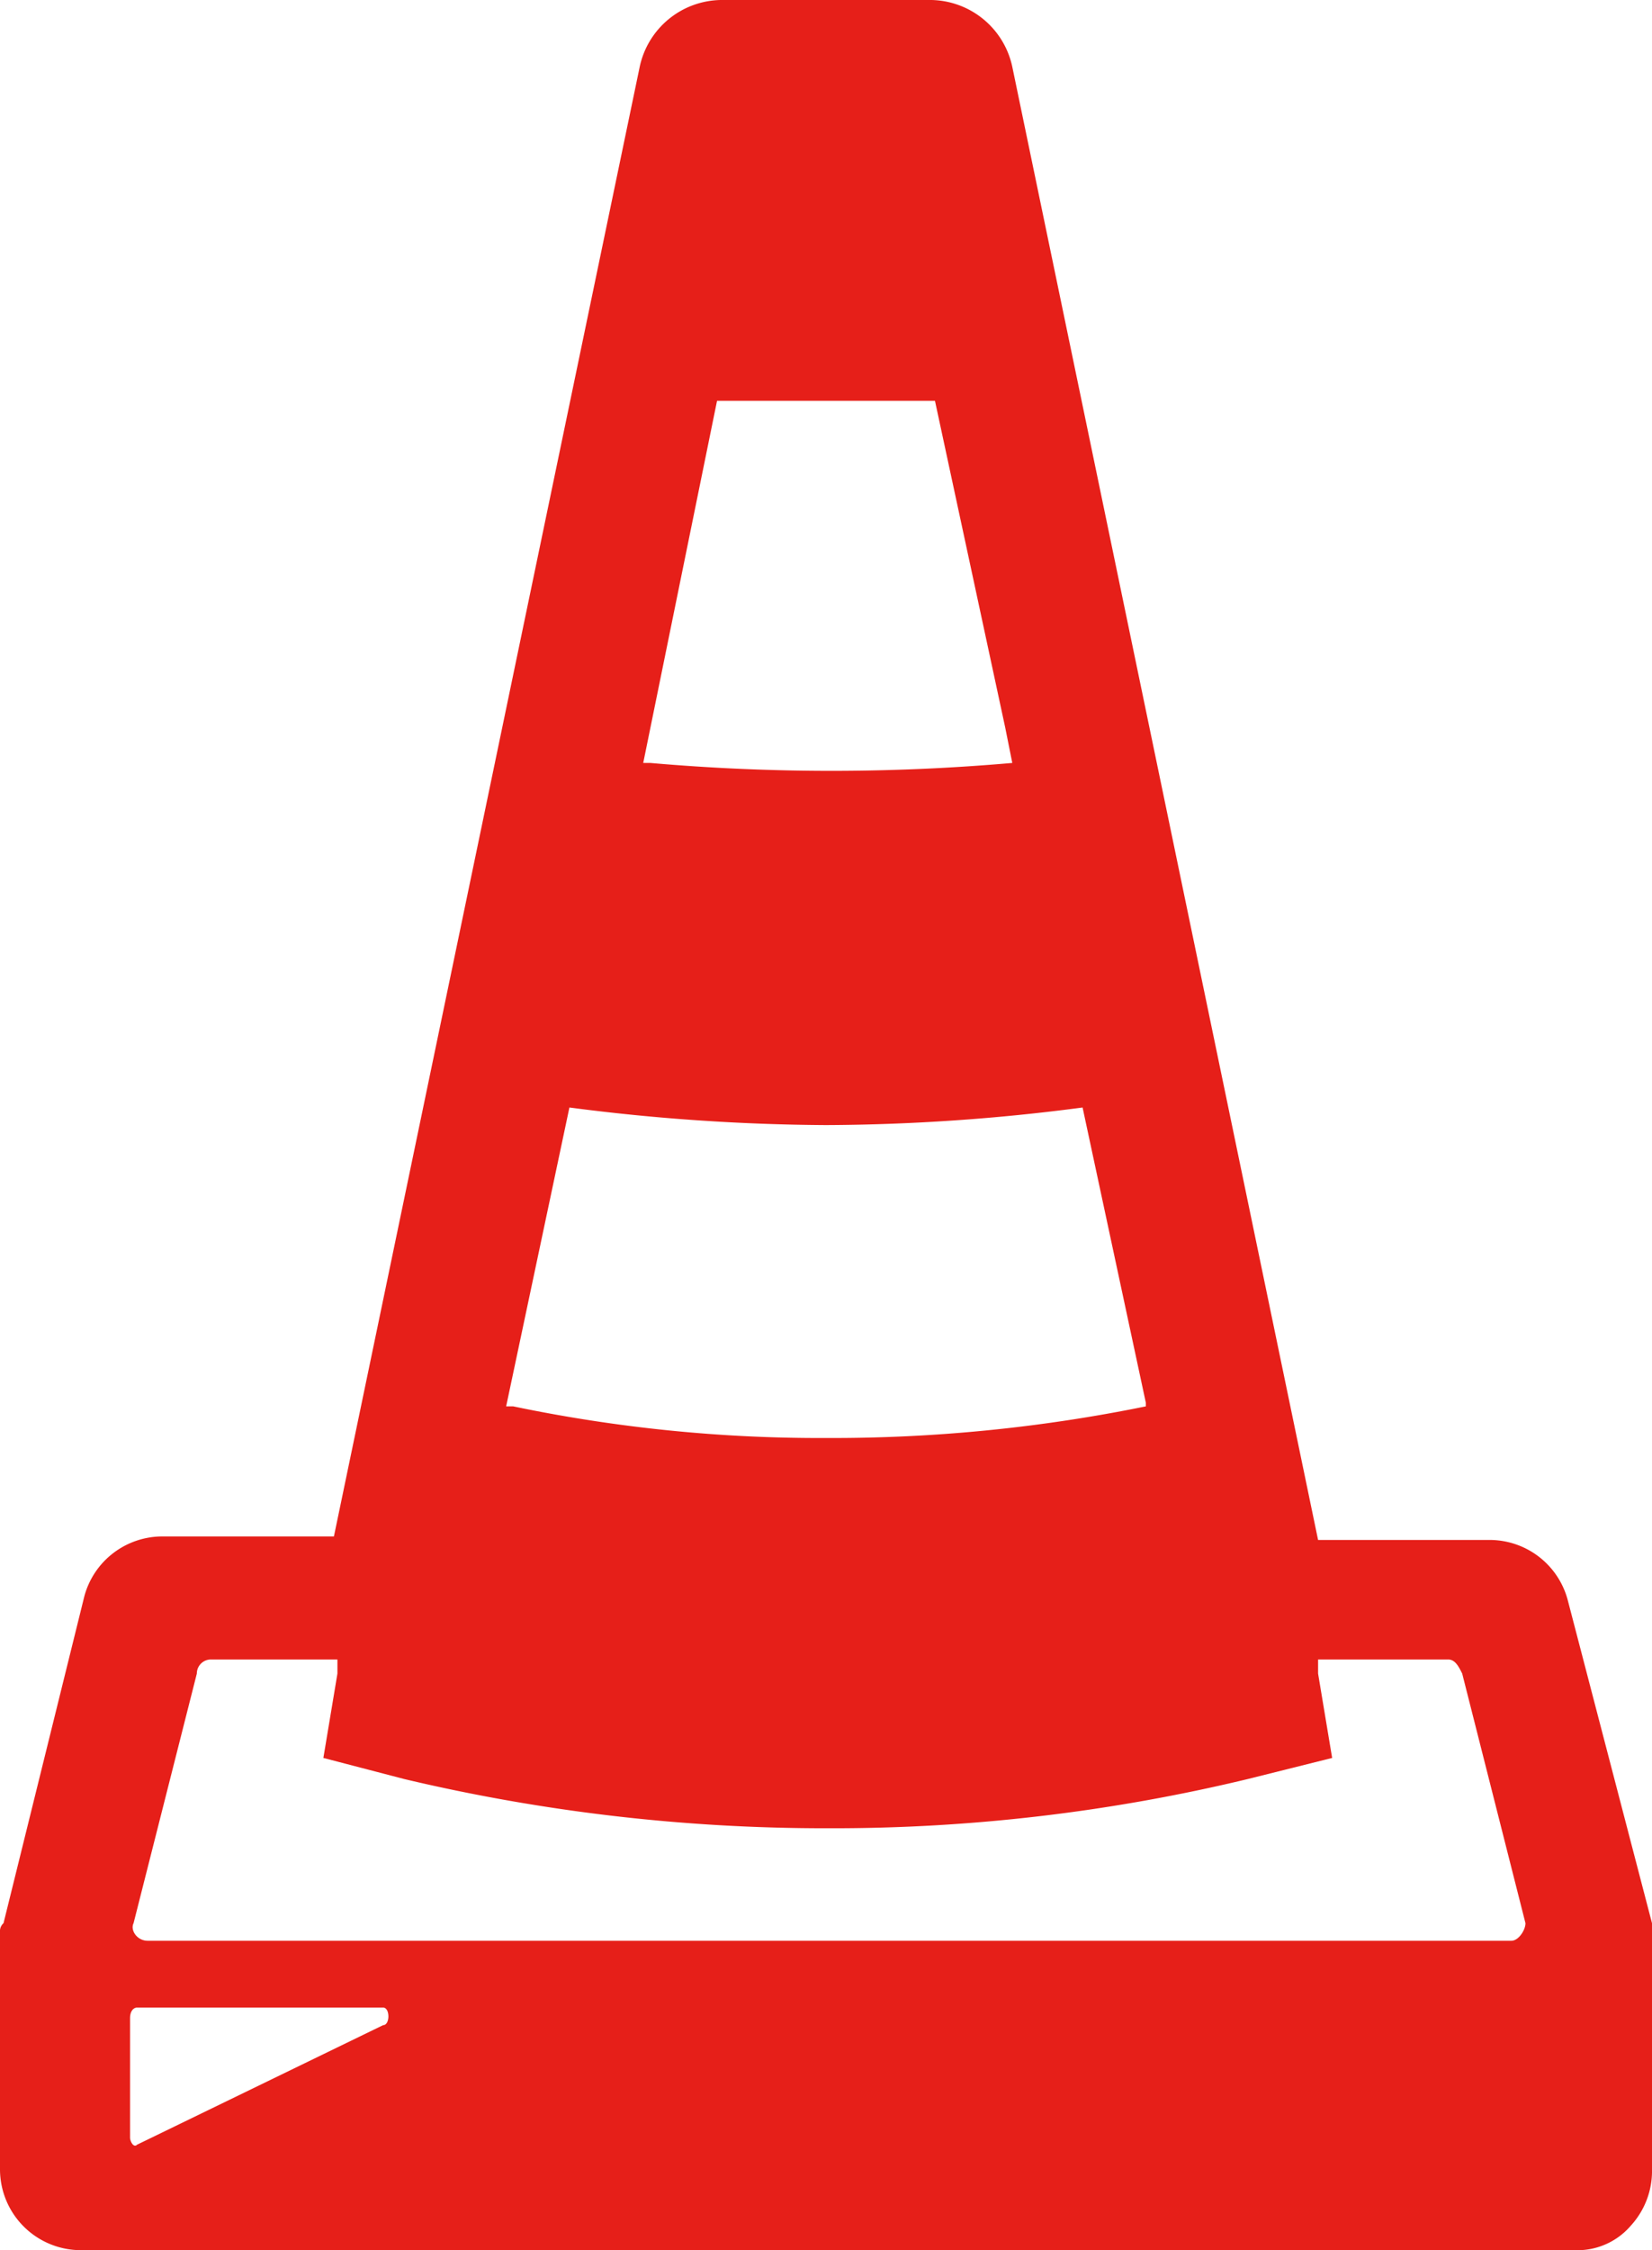 <svg xmlns="http://www.w3.org/2000/svg" viewBox="0 0 47 64"><defs><style>.cls-1{fill:#e61f19;}</style></defs><title>アセット 1</title><g id="レイヤー_2" data-name="レイヤー 2"><g id="_1" data-name="1"><path class="cls-1" d="M47,55.2h0v-.5l-2.4-9.2a2.3,2.3,0,0,0-2.2-1.7H37.5L28.8,1.9A2.4,2.4,0,0,0,26.5,0h-6a2.4,2.4,0,0,0-2.3,1.9L9.5,43.7H4.6a2.3,2.3,0,0,0-2.2,1.7L.1,54.7a.3.3,0,0,0-.1.2v6.8A2.3,2.3,0,0,0,2.3,64H44.8a2,2,0,0,0,1.6-.7,2.3,2.3,0,0,0,.6-1.6Zm-41-8H9.6v.4l-.4,2.4,2.3.6a51.9,51.9,0,0,0,12,1.4h.1a50.4,50.4,0,0,0,11.9-1.4l2.4-.6-.4-2.4v-.4h3.7c.2,0,.3.2.4.4l1.8,7.1c0,.2-.2.5-.4.5H4.2c-.3,0-.5-.3-.4-.5l1.8-7.1A.4.4,0,0,1,6,47.2ZM32.6,40a44.6,44.6,0,0,1-9.1.9,42.6,42.6,0,0,1-8.9-.9h-.2l1.8-8.5a58.4,58.4,0,0,0,7.3.5,57.1,57.1,0,0,0,7.3-.5l1.8,8.4ZM3.9,57.1h7c.2,0,.2.5,0,.5L3.9,61c-.1.1-.2-.1-.2-.2V57.4C3.7,57.2,3.8,57.1,3.9,57.1ZM28.8,21.7a59.1,59.1,0,0,1-10.3,0h-.2l2.1-10.3h6.2l2,9.3Z"/></g></g></svg>